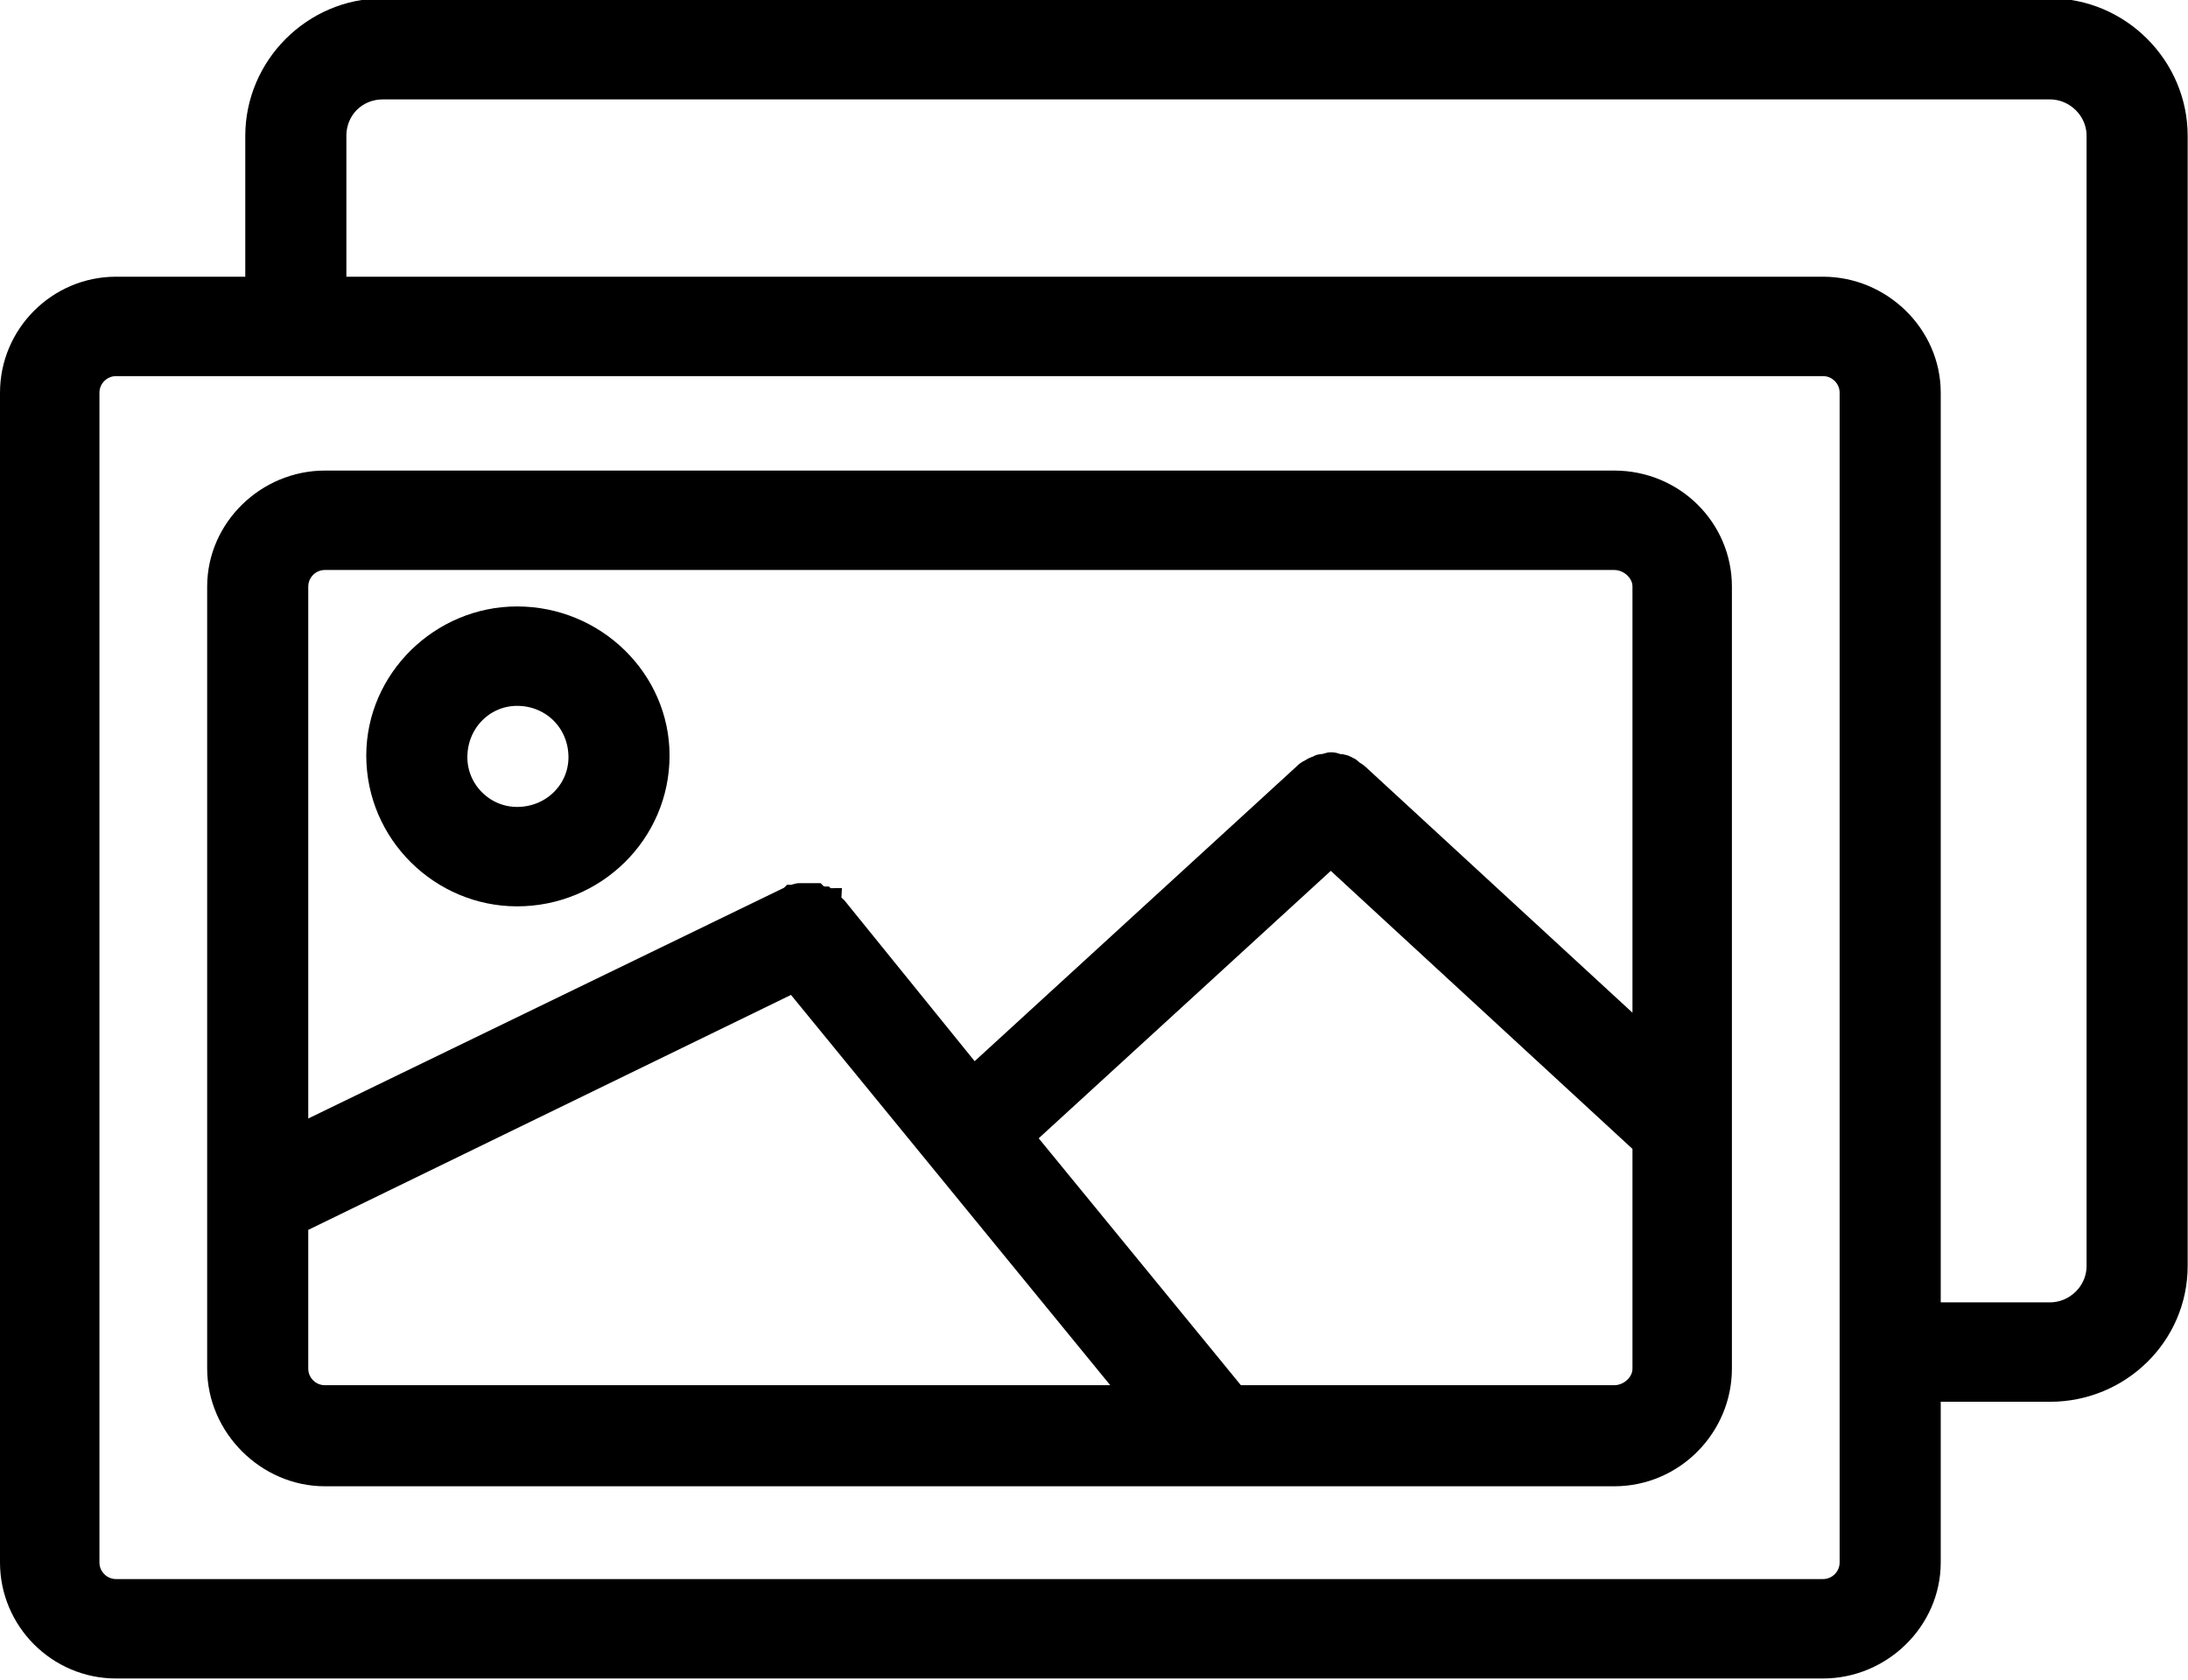 <svg width="13.202" height="10.14" viewBox="0 0 13.202 10.14" fill="none" xmlns="http://www.w3.org/2000/svg" xmlns:xlink="http://www.w3.org/1999/xlink">
	<desc>
			Created with Pixso.
	</desc>
	<defs/>
	<path id="path" d="M9.74 2.94L1.96 2.94C1.63 2.94 1.35 3.21 1.35 3.54L1.35 8.26C1.35 8.59 1.63 8.87 1.96 8.87L9.74 8.87C10.08 8.87 10.35 8.59 10.35 8.26L10.35 3.54C10.35 3.21 10.08 2.94 9.74 2.94ZM1.96 3.34L9.74 3.34C9.85 3.34 9.95 3.43 9.95 3.54L9.95 6.34L8.17 4.7C8.16 4.69 8.15 4.69 8.14 4.68C8.13 4.67 8.12 4.66 8.11 4.66C8.1 4.65 8.08 4.65 8.07 4.65C8.06 4.65 8.05 4.64 8.03 4.64C8.02 4.64 8.01 4.65 7.99 4.65C7.98 4.65 7.97 4.65 7.96 4.66C7.95 4.66 7.93 4.67 7.92 4.68C7.91 4.68 7.9 4.69 7.89 4.7L5.87 6.55L5.02 5.5C5.02 5.5 5 5.48 4.99 5.48C4.99 5.47 4.98 5.47 4.98 5.46C4.97 5.46 4.97 5.46 4.96 5.45C4.95 5.45 4.95 5.45 4.94 5.45C4.94 5.44 4.93 5.44 4.92 5.44C4.92 5.44 4.91 5.43 4.91 5.43C4.9 5.43 4.89 5.43 4.89 5.43L4.87 5.43C4.86 5.43 4.85 5.43 4.85 5.43C4.84 5.43 4.84 5.43 4.83 5.43C4.82 5.43 4.81 5.43 4.81 5.44C4.8 5.44 4.79 5.44 4.79 5.44C4.78 5.45 4.78 5.45 4.77 5.45L1.76 6.91L1.76 3.54C1.76 3.43 1.85 3.34 1.96 3.34ZM1.76 8.26L1.76 7.36L4.8 5.88L6.91 8.46L1.96 8.46C1.85 8.46 1.76 8.37 1.76 8.26ZM9.74 8.46L7.44 8.46L6.13 6.86L8.03 5.12L9.95 6.89L9.95 8.26C9.95 8.37 9.85 8.46 9.74 8.46Z" fill="#000000" fill-opacity="1" fill-rule="nonzero"/>
	<path id="path" d="M1.96 2.94C1.63 2.94 1.35 3.21 1.35 3.54L1.35 8.26C1.35 8.59 1.63 8.87 1.96 8.87L9.74 8.87C10.08 8.87 10.35 8.59 10.35 8.26L10.35 3.54C10.35 3.21 10.08 2.94 9.74 2.94L1.96 2.94ZM9.74 3.34C9.85 3.34 9.95 3.43 9.95 3.54L9.95 6.34L8.17 4.7C8.16 4.69 8.15 4.69 8.14 4.68C8.13 4.67 8.12 4.66 8.11 4.66C8.1 4.65 8.08 4.65 8.07 4.65C8.06 4.65 8.05 4.64 8.03 4.64C8.02 4.64 8.01 4.65 7.99 4.65C7.98 4.65 7.97 4.65 7.96 4.66C7.95 4.66 7.93 4.67 7.92 4.68C7.91 4.68 7.9 4.69 7.89 4.7L5.87 6.55L5.02 5.5C5.02 5.5 5 5.48 4.99 5.48C4.99 5.47 4.98 5.47 4.98 5.46C4.97 5.46 4.97 5.46 4.96 5.45C4.95 5.45 4.95 5.45 4.94 5.45C4.94 5.44 4.93 5.44 4.92 5.44C4.92 5.44 4.91 5.43 4.91 5.43C4.9 5.43 4.89 5.43 4.89 5.43L4.87 5.43C4.86 5.43 4.85 5.43 4.85 5.43C4.84 5.43 4.84 5.43 4.83 5.43C4.82 5.43 4.81 5.43 4.81 5.44C4.8 5.44 4.79 5.44 4.79 5.44C4.78 5.45 4.78 5.45 4.77 5.45L1.76 6.91L1.76 3.54C1.76 3.43 1.85 3.34 1.96 3.34L9.74 3.34ZM1.76 7.36L4.8 5.88L6.91 8.46L1.96 8.46C1.85 8.46 1.76 8.37 1.76 8.26L1.76 7.36ZM7.44 8.46L6.13 6.86L8.03 5.12L9.95 6.89L9.95 8.26C9.95 8.37 9.85 8.46 9.74 8.46L7.44 8.46Z" stroke="#000000" stroke-opacity="1" stroke-width="0.2"/>
	<path id="path" d="M12.37 0.09L2.31 0.09C1.91 0.09 1.58 0.42 1.58 0.82L1.58 1.77L0.7 1.77C0.37 1.77 0.1 2.04 0.1 2.37L0.1 9.43C0.1 9.76 0.37 10.03 0.7 10.03L11 10.03C11.33 10.03 11.61 9.76 11.61 9.43L11.61 8.36L12.37 8.36C12.77 8.36 13.1 8.04 13.1 7.64L13.1 0.82C13.1 0.42 12.77 0.09 12.37 0.09ZM11.2 9.43C11.2 9.54 11.11 9.63 11 9.63L0.7 9.63C0.59 9.63 0.5 9.54 0.5 9.43L0.5 2.37C0.5 2.26 0.59 2.17 0.7 2.17L11 2.17C11.11 2.17 11.2 2.26 11.2 2.37L11.2 9.43ZM12.69 7.64C12.69 7.82 12.54 7.96 12.37 7.96L11.61 7.96L11.61 2.37C11.61 2.04 11.33 1.77 11 1.77L1.99 1.77L1.99 0.82C1.99 0.64 2.13 0.5 2.31 0.5L12.37 0.5C12.54 0.5 12.69 0.64 12.69 0.82L12.69 7.64Z" fill="#000000" fill-opacity="1" fill-rule="nonzero"/>
	<path id="path" d="M2.31 0.09C1.91 0.09 1.58 0.42 1.58 0.82L1.58 1.77L0.7 1.77C0.37 1.77 0.1 2.04 0.1 2.37L0.1 9.43C0.1 9.76 0.37 10.03 0.7 10.03L11 10.03C11.33 10.03 11.61 9.76 11.61 9.43L11.61 8.36L12.37 8.36C12.77 8.36 13.1 8.04 13.1 7.64L13.1 0.82C13.1 0.42 12.77 0.09 12.37 0.09L2.31 0.09ZM11 9.63L0.7 9.63C0.59 9.63 0.5 9.54 0.5 9.43L0.5 2.37C0.5 2.26 0.59 2.17 0.7 2.17L11 2.17C11.11 2.17 11.2 2.26 11.2 2.37L11.2 9.43C11.2 9.54 11.11 9.63 11 9.63ZM12.37 7.96L11.61 7.96L11.61 2.37C11.61 2.04 11.33 1.77 11 1.77L1.99 1.77L1.99 0.82C1.99 0.64 2.13 0.5 2.31 0.5L12.37 0.5C12.54 0.5 12.69 0.64 12.69 0.82L12.69 7.64C12.69 7.82 12.54 7.96 12.37 7.96Z" stroke="#000000" stroke-opacity="1" stroke-width="0.2"/>
	<path id="path" d="M3.12 5.37C3.57 5.37 3.94 5.01 3.94 4.56C3.94 4.12 3.57 3.76 3.12 3.76C2.68 3.76 2.31 4.12 2.31 4.56C2.31 5.01 2.68 5.37 3.12 5.37ZM3.12 4.16C3.35 4.16 3.53 4.34 3.53 4.57C3.53 4.79 3.35 4.97 3.12 4.97C2.9 4.97 2.72 4.79 2.72 4.57C2.72 4.34 2.9 4.16 3.12 4.16Z" fill="#000000" fill-opacity="1" fill-rule="nonzero"/>
	<path id="path" d="M3.94 4.56C3.94 4.12 3.57 3.76 3.12 3.76C2.68 3.76 2.31 4.12 2.31 4.56C2.31 5.01 2.68 5.37 3.12 5.37C3.57 5.37 3.94 5.01 3.94 4.56ZM3.53 4.57C3.53 4.79 3.35 4.97 3.12 4.97C2.9 4.97 2.72 4.79 2.72 4.57C2.72 4.34 2.9 4.16 3.12 4.16C3.35 4.16 3.53 4.34 3.53 4.57Z" stroke="#000000" stroke-opacity="1" stroke-width="0.2"/>
</svg>
